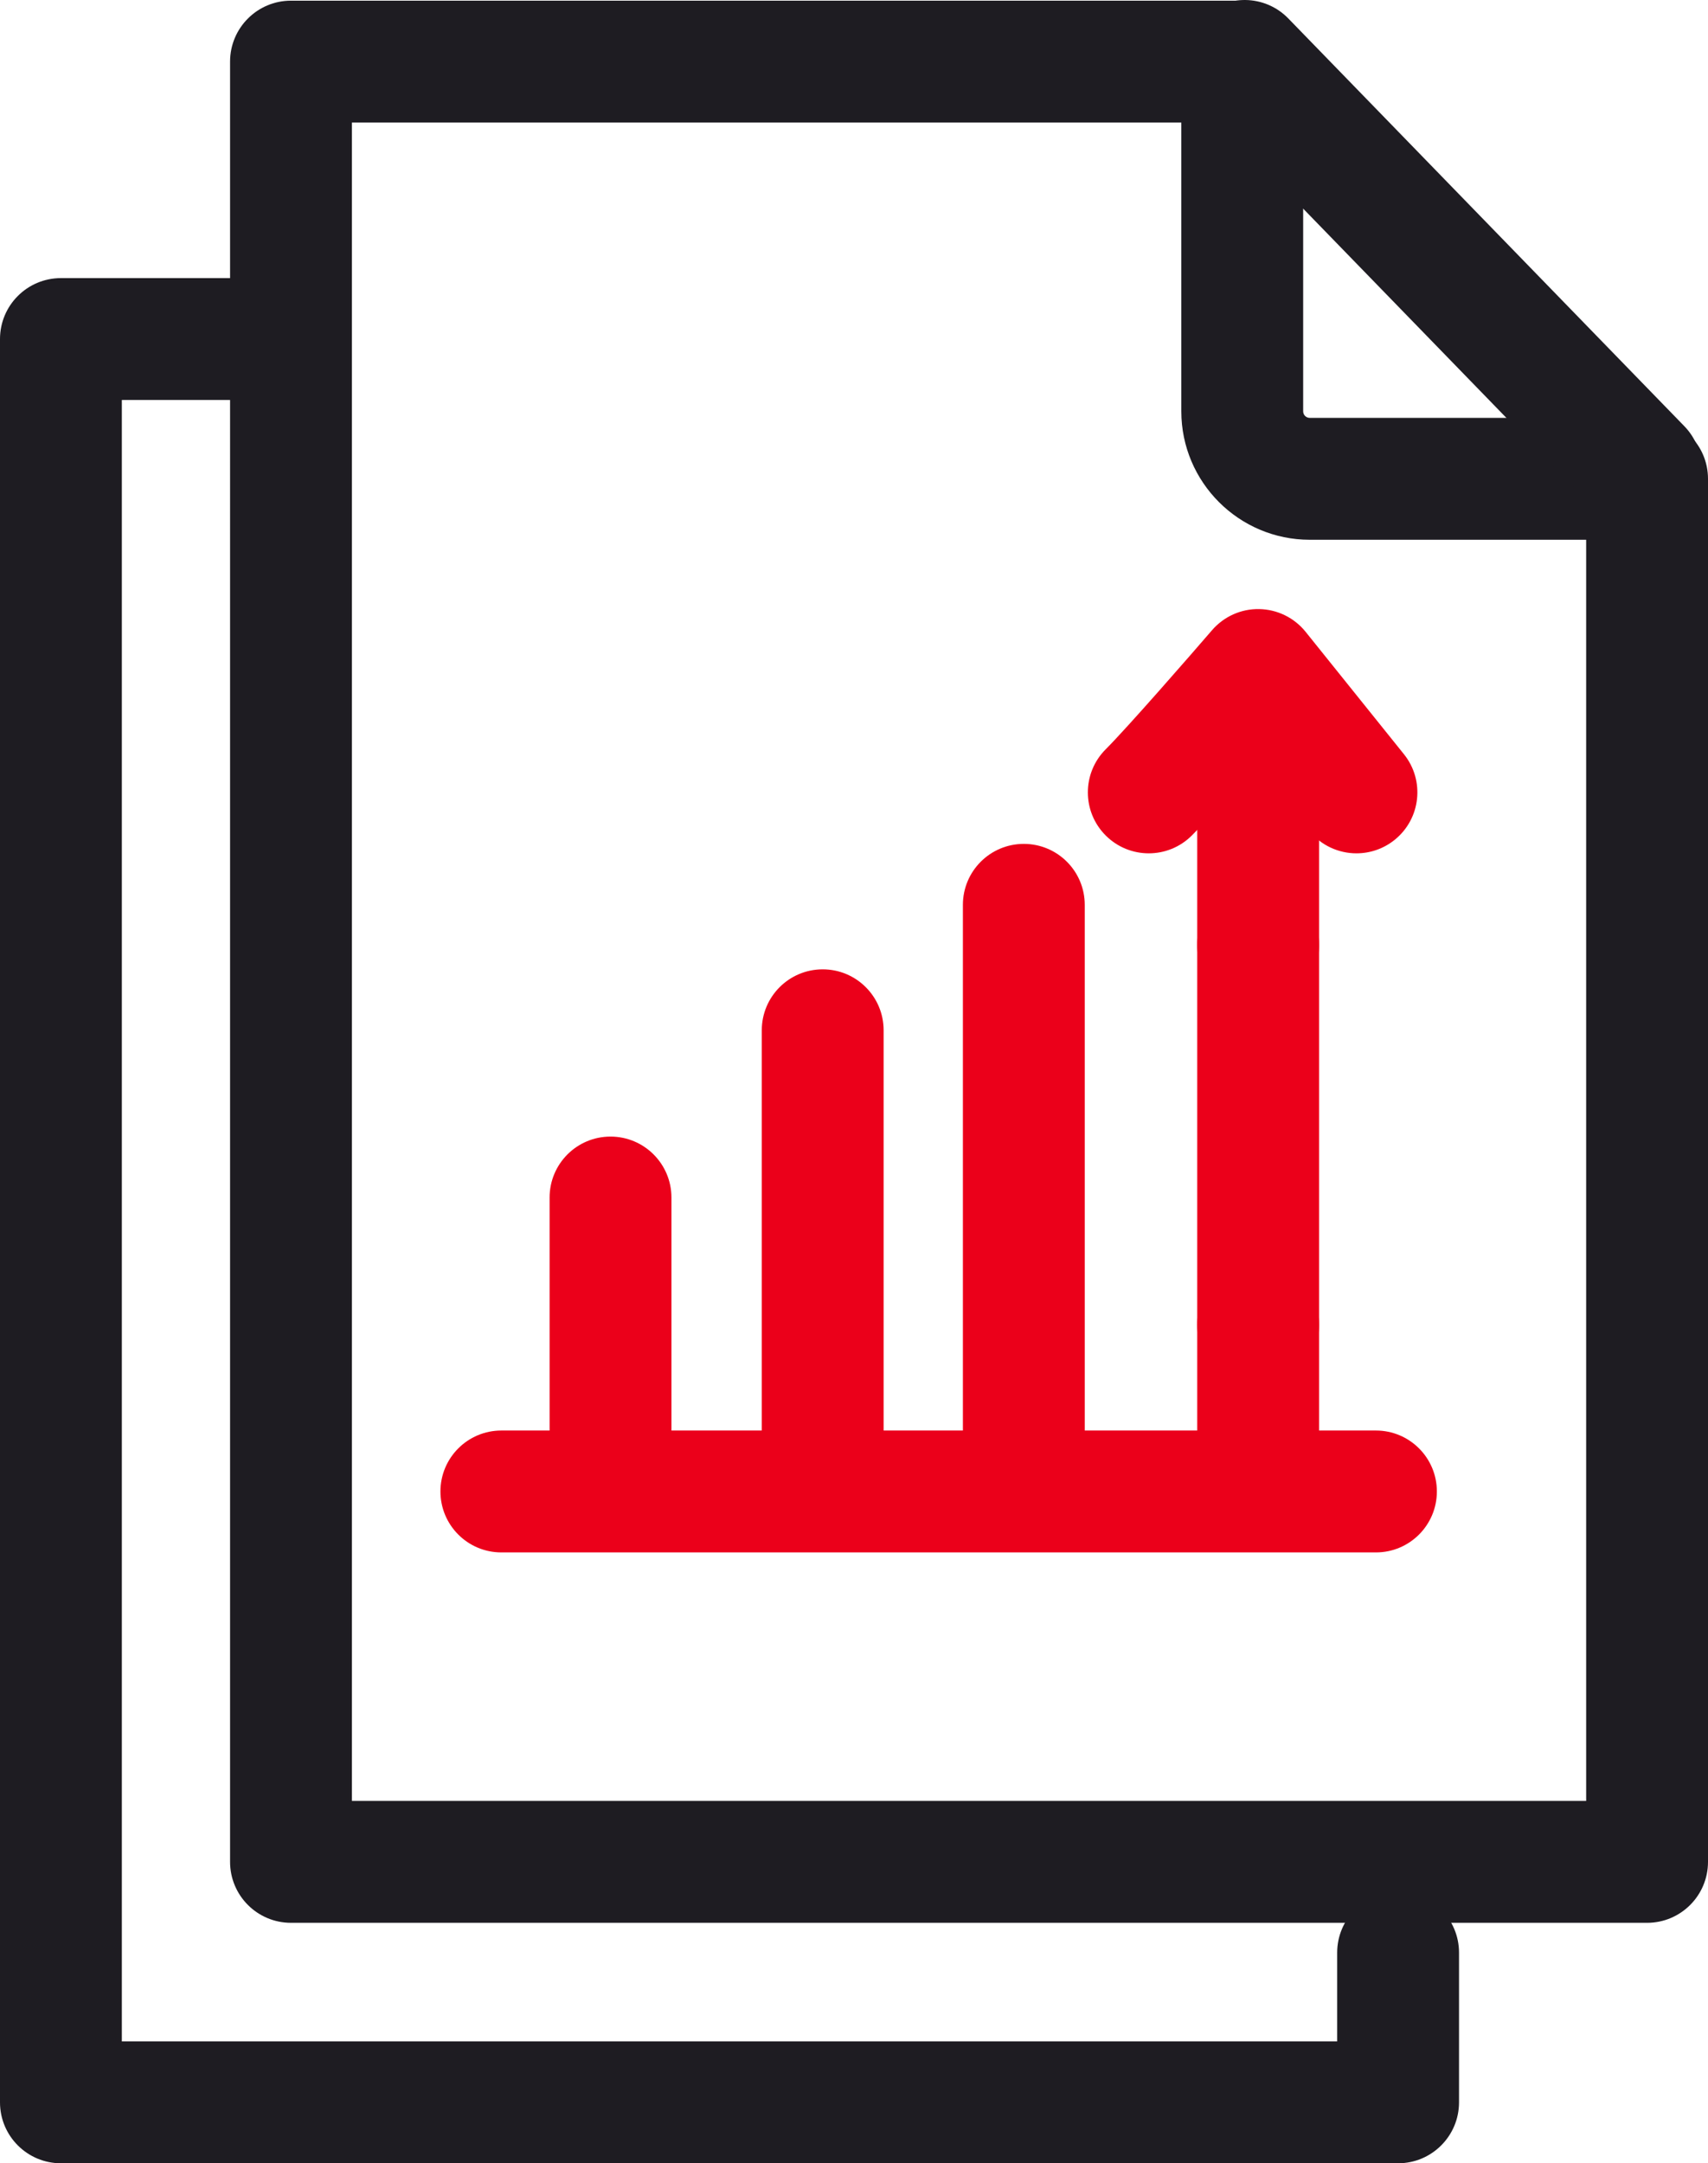 <?xml version="1.0" encoding="UTF-8"?>
<svg id="Layer_1" data-name="Layer 1" xmlns="http://www.w3.org/2000/svg" viewBox="0 0 154.199 195.241">
  <path d="M126.221,195.241H5.5c-3.038,0-5.5-2.463-5.5-5.5V30.6c0-3.038,2.462-5.5,5.5-5.5h18.323c3.038,0,5.5,2.462,5.5,5.5s-2.462,5.5-5.5,5.5h-12.823v148.141h109.721v-8.009c0-3.037,2.463-5.5,5.5-5.5s5.5,2.463,5.5,5.5v13.509c0,3.037-2.463,5.5-5.5,5.5Z" style="fill: #1e1c22; stroke-width: 0px;"/>
  <path d="M148.699,173.539H26.271c-3.038,0-5.5-2.463-5.5-5.5V5.56C20.771,2.522,23.234.06,26.271.06h85.879c3.037,0,5.5,2.462,5.5,5.5v31.562c0,.327.266.593.593.593h30.456c3.037,0,5.5,2.462,5.5,5.5v124.824c0,3.037-2.463,5.5-5.5,5.5ZM31.771,162.539h111.428V48.715h-24.956c-6.393,0-11.593-5.201-11.593-11.593V11.06H31.771v151.479Z" style="fill: #1e1c22; stroke-width: 0px;"/>
  <path d="M148.121,47.799c-1.435,0-2.867-.558-3.945-1.667L108.422,9.332c-2.117-2.179-2.067-5.661.111-7.777,2.179-2.115,5.66-2.067,7.777.112l35.754,36.799c2.117,2.179,2.067,5.661-.111,7.777-1.069,1.038-2.451,1.555-3.832,1.555Z" style="fill: #1e1c22; stroke-width: 0px;"/>
  <g>
    <g>
      <path d="M113.586,136.903c-3.037,0-5.5-2.463-5.5-5.5v-11.835c0-3.037,2.463-5.5,5.5-5.5s5.5,2.463,5.5,5.5v11.835c0,3.037-2.463,5.5-5.5,5.5Z" style="fill: #eb001a; stroke-width: 0px;"/>
      <path d="M113.586,125.068c-3.037,0-5.5-2.463-5.5-5.5v-34.275c0-3.038,2.463-5.5,5.5-5.5s5.5,2.462,5.5,5.5v34.275c0,3.037-2.463,5.5-5.5,5.5Z" style="fill: #eb001a; stroke-width: 0px;"/>
      <path d="M113.586,90.792c-3.037,0-5.5-2.462-5.5-5.5v-13.441c0-3.038,2.463-5.5,5.5-5.5s5.5,2.462,5.5,5.5v13.441c0,3.038-2.463,5.5-5.5,5.5Z" style="fill: #eb001a; stroke-width: 0px;"/>
    </g>
    <path d="M92.431,136.903c-3.037,0-5.5-2.463-5.5-5.5v-49.74c0-3.038,2.463-5.5,5.5-5.5s5.5,2.462,5.5,5.5v49.74c0,3.037-2.463,5.5-5.5,5.5Z" style="fill: #eb001a; stroke-width: 0px;"/>
    <path d="M74.274,136.903c-3.038,0-5.5-2.463-5.5-5.5v-38.418c0-3.038,2.462-5.5,5.5-5.5,3.037,0,5.5,2.462,5.5,5.5v38.418c0,3.037-2.463,5.5-5.5,5.5Z" style="fill: #eb001a; stroke-width: 0px;"/>
    <path d="M55.118,136.903c-3.038,0-5.5-2.463-5.5-5.5v-23.323c0-3.037,2.462-5.5,5.5-5.5s5.5,2.463,5.5,5.5v23.323c0,3.037-2.462,5.5-5.5,5.5Z" style="fill: #eb001a; stroke-width: 0px;"/>
    <path d="M124.221,140.109H45.263c-3.038,0-5.5-2.463-5.5-5.5s2.462-5.5,5.5-5.5h78.958c3.037,0,5.5,2.463,5.5,5.5s-2.463,5.5-5.5,5.5Z" style="fill: #eb001a; stroke-width: 0px;"/>
    <path d="M122.465,77.016c-1.609 0-3.204-.703-4.291-2.055l-4.762-5.926c-2.133,2.418-4.516,5.074-5.811,6.369-2.147,2.148-5.629,2.15-7.778.001-2.148-2.148-2.148-5.63-.001-7.778,1.963-1.963,7.595-8.424,9.599-10.748,1.066-1.237,2.629-1.94,4.261-1.907,1.633.028,3.169.781,4.191,2.054l8.875,11.044c1.903,2.368,1.526,5.83-.842,7.732-1.016.816-2.233,1.213-3.441,1.213Z" style="fill: #eb001a; stroke-width: 0px;"/>
  </g>
</svg>